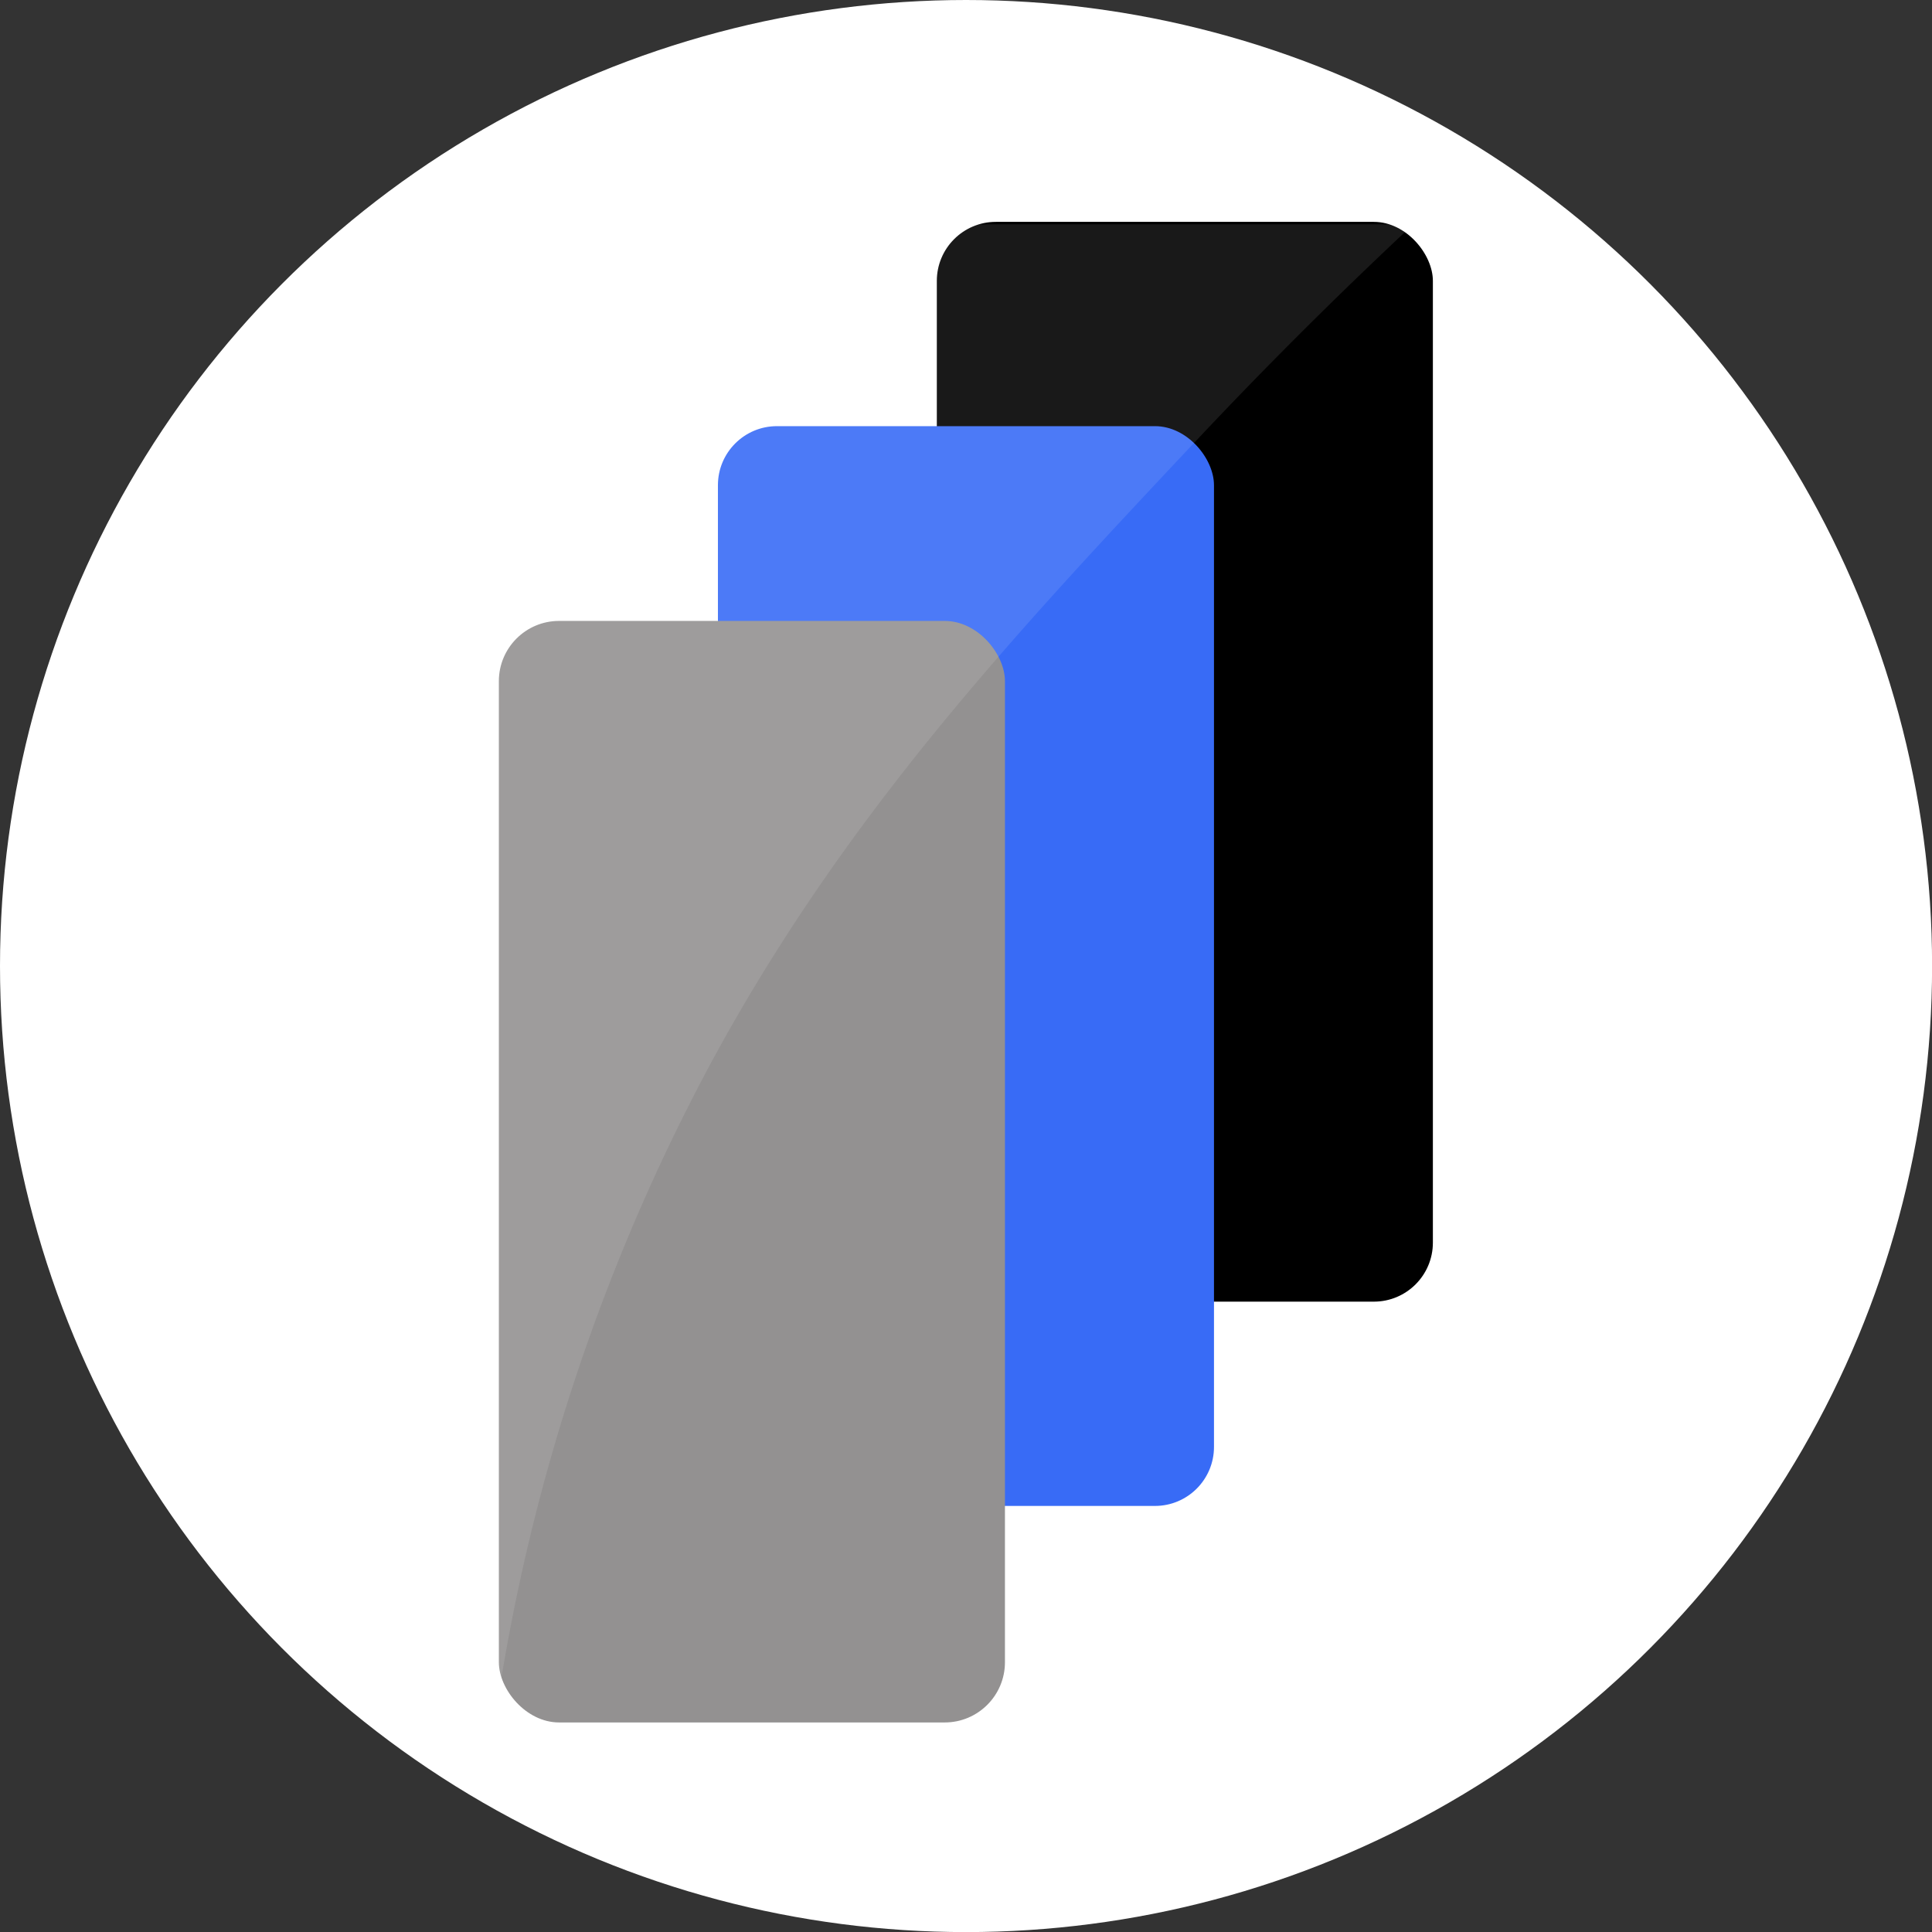 <svg xmlns="http://www.w3.org/2000/svg" viewBox="0 0 227.45 227.45"><rect x="0" y="0" width="227.45" height="227.45" fill="#333333" stroke="none"/><defs><style>.cls-1,.cls-4{fill:#fff;}.cls-2{fill:#386bf6;}.cls-3{fill:#939191;}.cls-4{opacity:0.1;}</style></defs><title>logo</title><g id="Layer_2" data-name="Layer 2"><g id="Objects"><circle class="cls-1" cx="113.73" cy="113.73" r="113.73"/><rect x="110.29" y="26.12" width="58.4" height="127.12" rx="6.95"/><rect class="cls-2" x="84.52" y="50.17" width="58.4" height="127.12" rx="6.95"/><rect class="cls-3" x="58.73" y="73.1" width="59.58" height="129.68" rx="7.09"/><path class="cls-4" d="M166.38,26.41H58.7v173.2a233.7,233.7,0,0,1,24.89-74.27c15.9-29.45,36-50.86,57.1-73.32C150.9,41.15,159.88,32.48,166.38,26.41Z"/></g></g></svg>